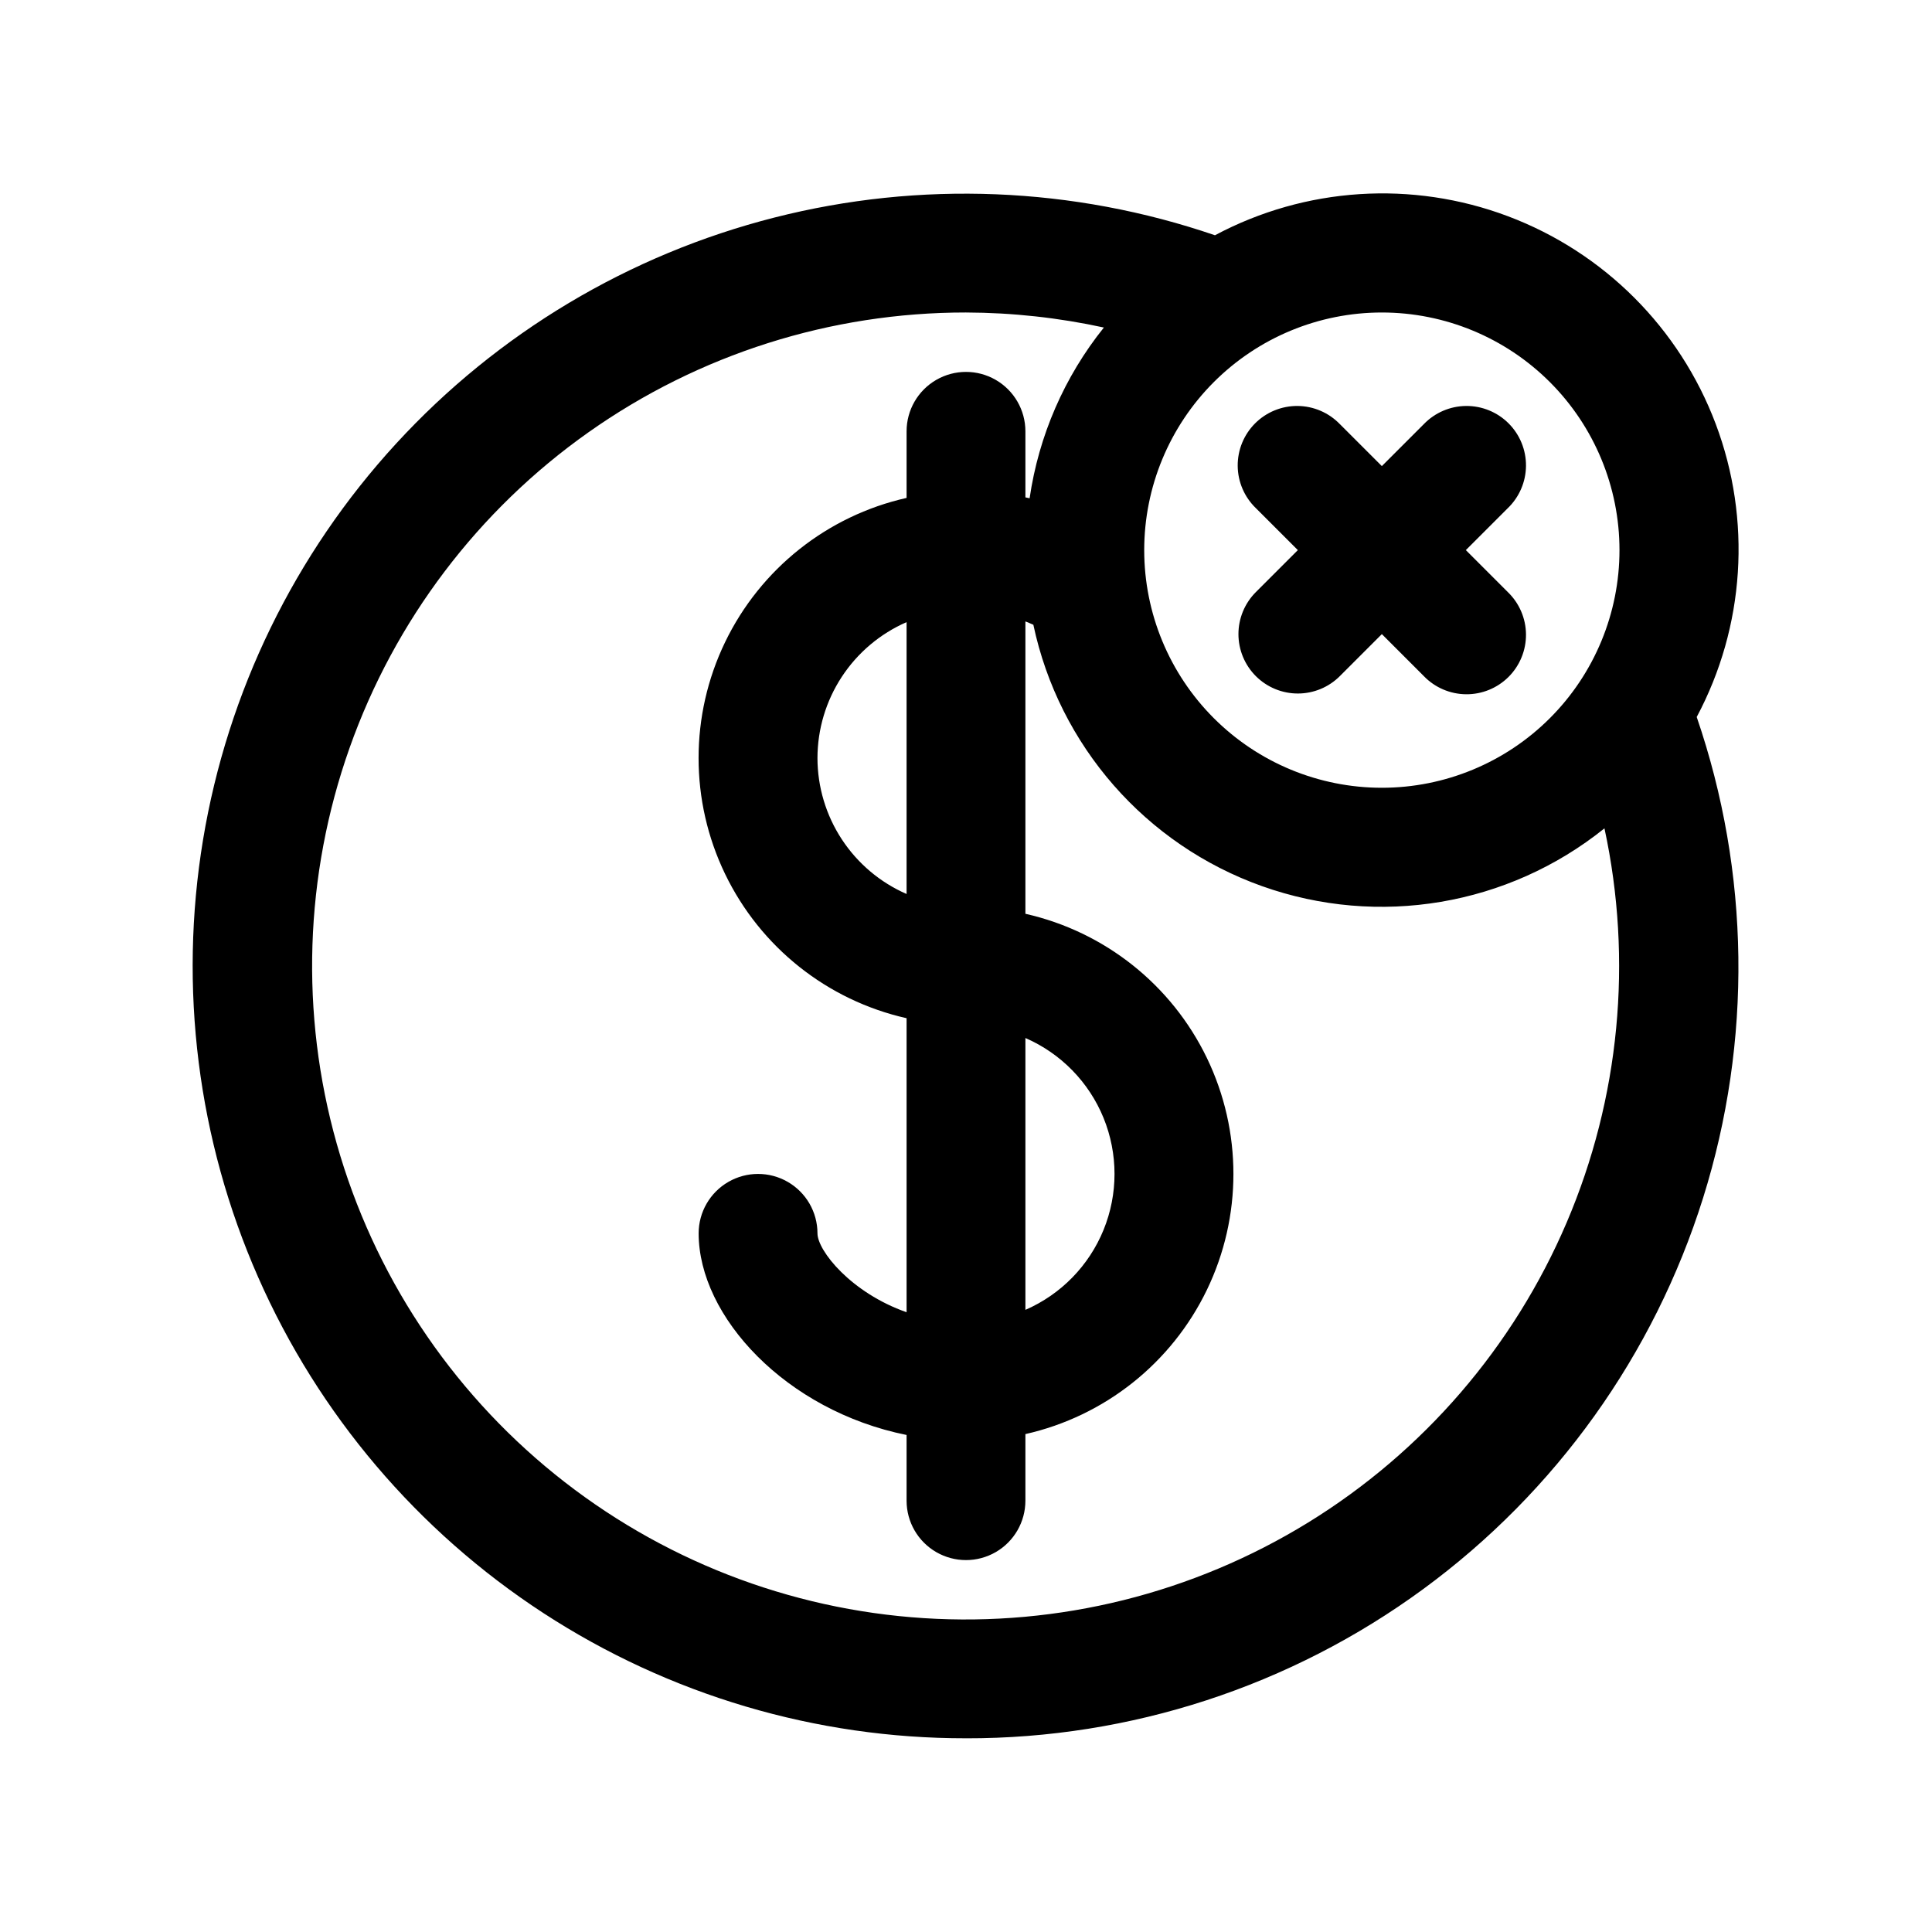 <?xml version="1.0" encoding="UTF-8"?>
<!-- Uploaded to: ICON Repo, www.svgrepo.com, Generator: ICON Repo Mixer Tools -->
<svg fill="#000000" width="800px" height="800px" version="1.1" viewBox="144 144 512 512" xmlns="http://www.w3.org/2000/svg">
 <g>
  <path d="m400 604.67c43.574 0.074 86.027-13.781 121.17-39.547 35.141-25.762 61.129-62.082 74.168-103.66 13.039-41.574 12.445-86.234-1.691-127.45 12.773-23.961 14.605-52.258 5.035-77.668-9.574-25.406-29.629-45.461-55.035-55.031-25.406-9.574-53.707-7.742-77.668 5.031-37.621-12.871-78.18-14.508-116.71-4.703-38.535 9.801-73.383 30.617-100.28 59.906-26.895 29.285-44.68 65.77-51.18 105-6.496 39.227-1.43 79.5 14.59 115.89 16.016 36.395 42.289 67.336 75.605 89.043 33.316 21.703 72.234 33.234 112 33.184zm173.18-314.88c0 16.703-6.637 32.723-18.445 44.531-11.812 11.812-27.828 18.445-44.531 18.445s-32.723-6.633-44.531-18.445c-11.809-11.809-18.445-27.828-18.445-44.531 0-16.703 6.637-32.719 18.445-44.531 11.809-11.809 27.828-18.445 44.531-18.445s32.719 6.637 44.531 18.445c11.809 11.812 18.445 27.828 18.445 44.531zm-173.18-62.977c12.285 0.039 24.535 1.375 36.539 3.984-10.477 13.059-17.27 28.68-19.68 45.25l-1.117-0.238v-17.508c0-5.625-3-10.82-7.871-13.633s-10.875-2.812-15.746 0-7.871 8.008-7.871 13.633v17.648c-21.023 4.742-38.73 18.816-48.098 38.227-9.367 19.406-9.367 42.031 0 61.438 9.367 19.41 27.074 33.484 48.098 38.223v77.918c-14.703-5.148-23.617-16.312-23.617-20.906 0-5.625-3-10.824-7.871-13.637s-10.871-2.812-15.742 0c-4.871 2.812-7.875 8.012-7.875 13.637 0 22.043 23.129 46.996 55.105 53.434v17.414c0 5.625 3 10.82 7.871 13.633s10.875 2.812 15.746 0 7.871-8.008 7.871-13.633v-17.648c21.023-4.742 38.734-18.816 48.102-38.227 9.367-19.406 9.367-42.027 0-61.438-9.367-19.406-27.078-33.48-48.102-38.223v-77.477c0.723 0.25 1.402 0.598 2.109 0.883 6.801 32.047 29.738 58.27 60.598 69.27 30.855 11 65.211 5.203 90.75-15.316 7.547 35.02 4.047 71.52-10.016 104.46-14.062 32.949-38 60.723-68.508 79.5-30.508 18.777-66.086 27.633-101.84 25.344-35.75-2.285-69.914-15.605-97.777-38.117-27.867-22.516-48.062-53.117-57.812-87.586-9.746-34.473-8.566-71.121 3.383-104.89 11.949-33.773 34.078-63.008 63.336-83.68 29.258-20.672 64.207-31.762 100.03-31.742zm-39.359 118.08h-0.004c0.012-7.648 2.25-15.133 6.445-21.527 4.195-6.398 10.16-11.434 17.172-14.496v72.047c-7.012-3.062-12.977-8.098-17.172-14.496-4.195-6.398-6.434-13.879-6.445-21.527zm55.102 74.188c9.41 4.09 16.844 11.699 20.715 21.199 3.867 9.504 3.867 20.141 0 29.641-3.871 9.504-11.305 17.113-20.715 21.203z"/>
  <path d="m476.81 323.18c2.953 2.953 6.957 4.609 11.133 4.609 4.176 0 8.18-1.656 11.129-4.609l11.133-11.133 11.133 11.133h-0.004c2.938 3.039 6.969 4.769 11.191 4.805 4.223 0.039 8.281-1.625 11.27-4.609 2.984-2.988 4.644-7.047 4.609-11.27s-1.77-8.254-4.805-11.188l-11.133-11.133 11.133-11.133v0.004c3.035-2.934 4.769-6.965 4.805-11.188s-1.625-8.285-4.609-11.27c-2.988-2.988-7.047-4.648-11.27-4.613-4.223 0.039-8.254 1.77-11.191 4.809l-11.129 11.129-11.133-11.133v0.004c-2.934-3.039-6.965-4.769-11.188-4.809-4.223-0.035-8.281 1.625-11.27 4.613-2.984 2.984-4.644 7.047-4.609 11.27 0.035 4.223 1.77 8.254 4.805 11.188l11.133 11.129-11.133 11.133c-2.949 2.953-4.609 6.957-4.609 11.129 0 4.176 1.66 8.18 4.609 11.133z"/>
 </g>
</svg>
